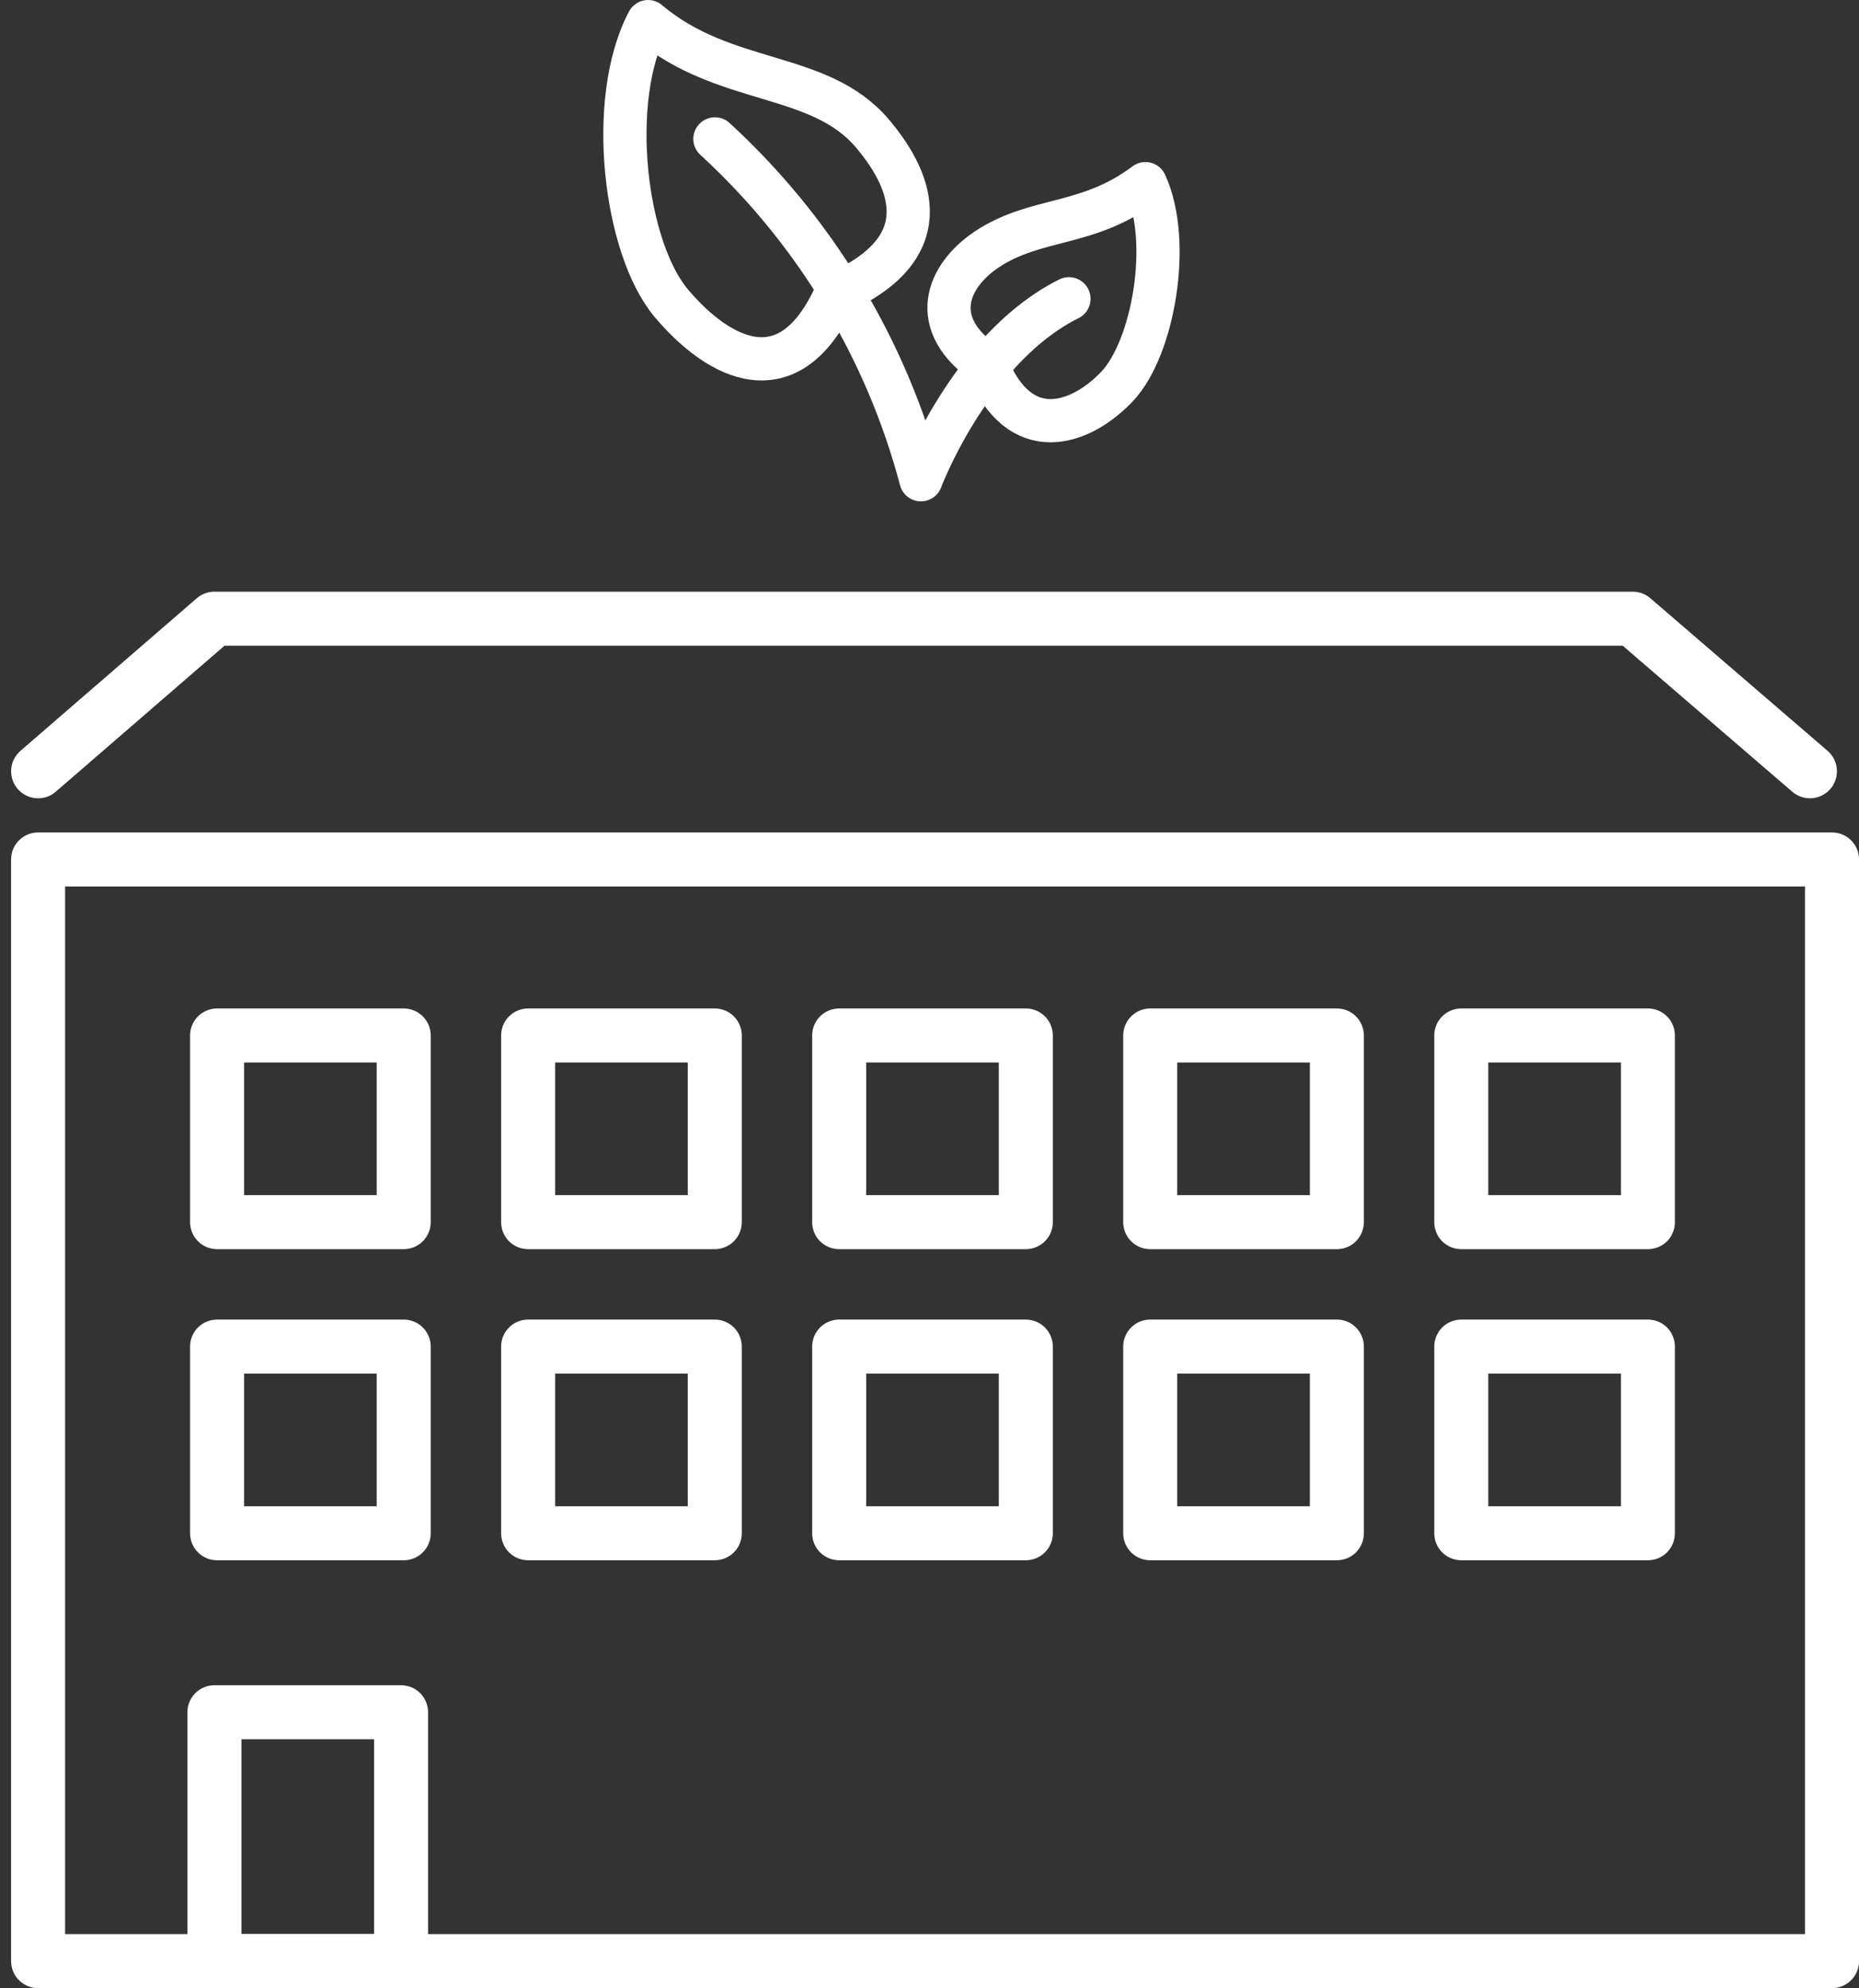 <?xml version="1.0" encoding="UTF-8"?> <svg xmlns="http://www.w3.org/2000/svg" width="86.039" height="92" viewBox="0 0 86.039 92"><rect x="0" y="0" width="86.039" height="92" fill="#333333" stroke="none"/><g id="Group_619" data-name="Group 619" transform="translate(-936.237 -1783.514)"><g id="Group_208" data-name="Group 208" transform="translate(938 1812.144)"><rect id="Rectangle_211" data-name="Rectangle 211" width="83.027" height="50.978" transform="translate(0 11.141)" fill="none" stroke="#fff" stroke-linecap="round" stroke-linejoin="round" stroke-width="2.5"></rect><rect id="Rectangle_212" data-name="Rectangle 212" width="8.638" height="11.517" transform="translate(8.161 50.603)" fill="none" stroke="#fff" stroke-linecap="round" stroke-linejoin="round" stroke-width="2.5"></rect><rect id="Rectangle_213" data-name="Rectangle 213" width="8.638" height="8.638" transform="translate(22.68 33.682)" fill="none" stroke="#fff" stroke-linecap="round" stroke-linejoin="round" stroke-width="2.5"></rect><rect id="Rectangle_214" data-name="Rectangle 214" width="8.638" height="8.638" transform="translate(37.076 33.682)" fill="none" stroke="#fff" stroke-linecap="round" stroke-linejoin="round" stroke-width="2.5"></rect><rect id="Rectangle_215" data-name="Rectangle 215" width="8.638" height="8.638" transform="translate(8.284 33.682)" fill="none" stroke="#fff" stroke-linecap="round" stroke-linejoin="round" stroke-width="2.5"></rect><rect id="Rectangle_216" data-name="Rectangle 216" width="8.638" height="8.638" transform="translate(22.68 19.286)" fill="none" stroke="#fff" stroke-linecap="round" stroke-linejoin="round" stroke-width="2.5"></rect><rect id="Rectangle_217" data-name="Rectangle 217" width="8.638" height="8.638" transform="translate(37.076 19.286)" fill="none" stroke="#fff" stroke-linecap="round" stroke-linejoin="round" stroke-width="2.5"></rect><rect id="Rectangle_218" data-name="Rectangle 218" width="8.638" height="8.638" transform="translate(51.472 33.682)" fill="none" stroke="#fff" stroke-linecap="round" stroke-linejoin="round" stroke-width="2.5"></rect><rect id="Rectangle_219" data-name="Rectangle 219" width="8.638" height="8.638" transform="translate(65.868 33.682)" fill="none" stroke="#fff" stroke-linecap="round" stroke-linejoin="round" stroke-width="2.5"></rect><rect id="Rectangle_220" data-name="Rectangle 220" width="8.638" height="8.638" transform="translate(51.472 19.286)" fill="none" stroke="#fff" stroke-linecap="round" stroke-linejoin="round" stroke-width="2.5"></rect><rect id="Rectangle_221" data-name="Rectangle 221" width="8.638" height="8.638" transform="translate(65.868 19.286)" fill="none" stroke="#fff" stroke-linecap="round" stroke-linejoin="round" stroke-width="2.5"></rect><rect id="Rectangle_222" data-name="Rectangle 222" width="8.638" height="8.638" transform="translate(8.284 19.286)" fill="none" stroke="#fff" stroke-linecap="round" stroke-linejoin="round" stroke-width="2.5"></rect><path id="Path_1639" data-name="Path 1639" d="M719.029,119.287l8.16-7.06h65.643l8.2,7.06" transform="translate(-719.028 -112.227)" fill="none" stroke="#fff" stroke-linecap="round" stroke-linejoin="round" stroke-width="2.5"></path></g><g id="Group_577" data-name="Group 577" transform="translate(965.16 1784.515)"><path id="Path_1814" data-name="Path 1814" d="M113.1,2841.47c-1.833,1.222-2.777,3.453,0,5.328,1.522,3.805,4.354,2.781,6.03,1.015s2.553-6.694,1.314-9.388C117.767,2840.442,115.382,2839.948,113.1,2841.47Z" transform="translate(-96.354 -2830.928)" fill="none" stroke="#fff" stroke-linecap="round" stroke-linejoin="round" stroke-width="2"></path><path id="Path_1815" data-name="Path 1815" d="M112.948,2838.669c1.971,2.32,3.013,5.373-1.685,7.422-2.153,4.8-5.422,3.023-7.6.46s-3.008-9.426-1.091-13.051C106.105,2836.492,110.486,2835.767,112.948,2838.669Z" transform="translate(-101.5 -2833.5)" fill="none" stroke="#fff" stroke-linecap="round" stroke-linejoin="round" stroke-width="2"></path><path id="Path_1816" data-name="Path 1816" d="M120.621,2844.463c-4.567,2.283-6.85,8.373-6.85,8.373a32.819,32.819,0,0,0-9.534-15.771" transform="translate(-100.071 -2831.638)" fill="none" stroke="#fff" stroke-linecap="round" stroke-linejoin="round" stroke-width="2"></path></g></g></svg> 